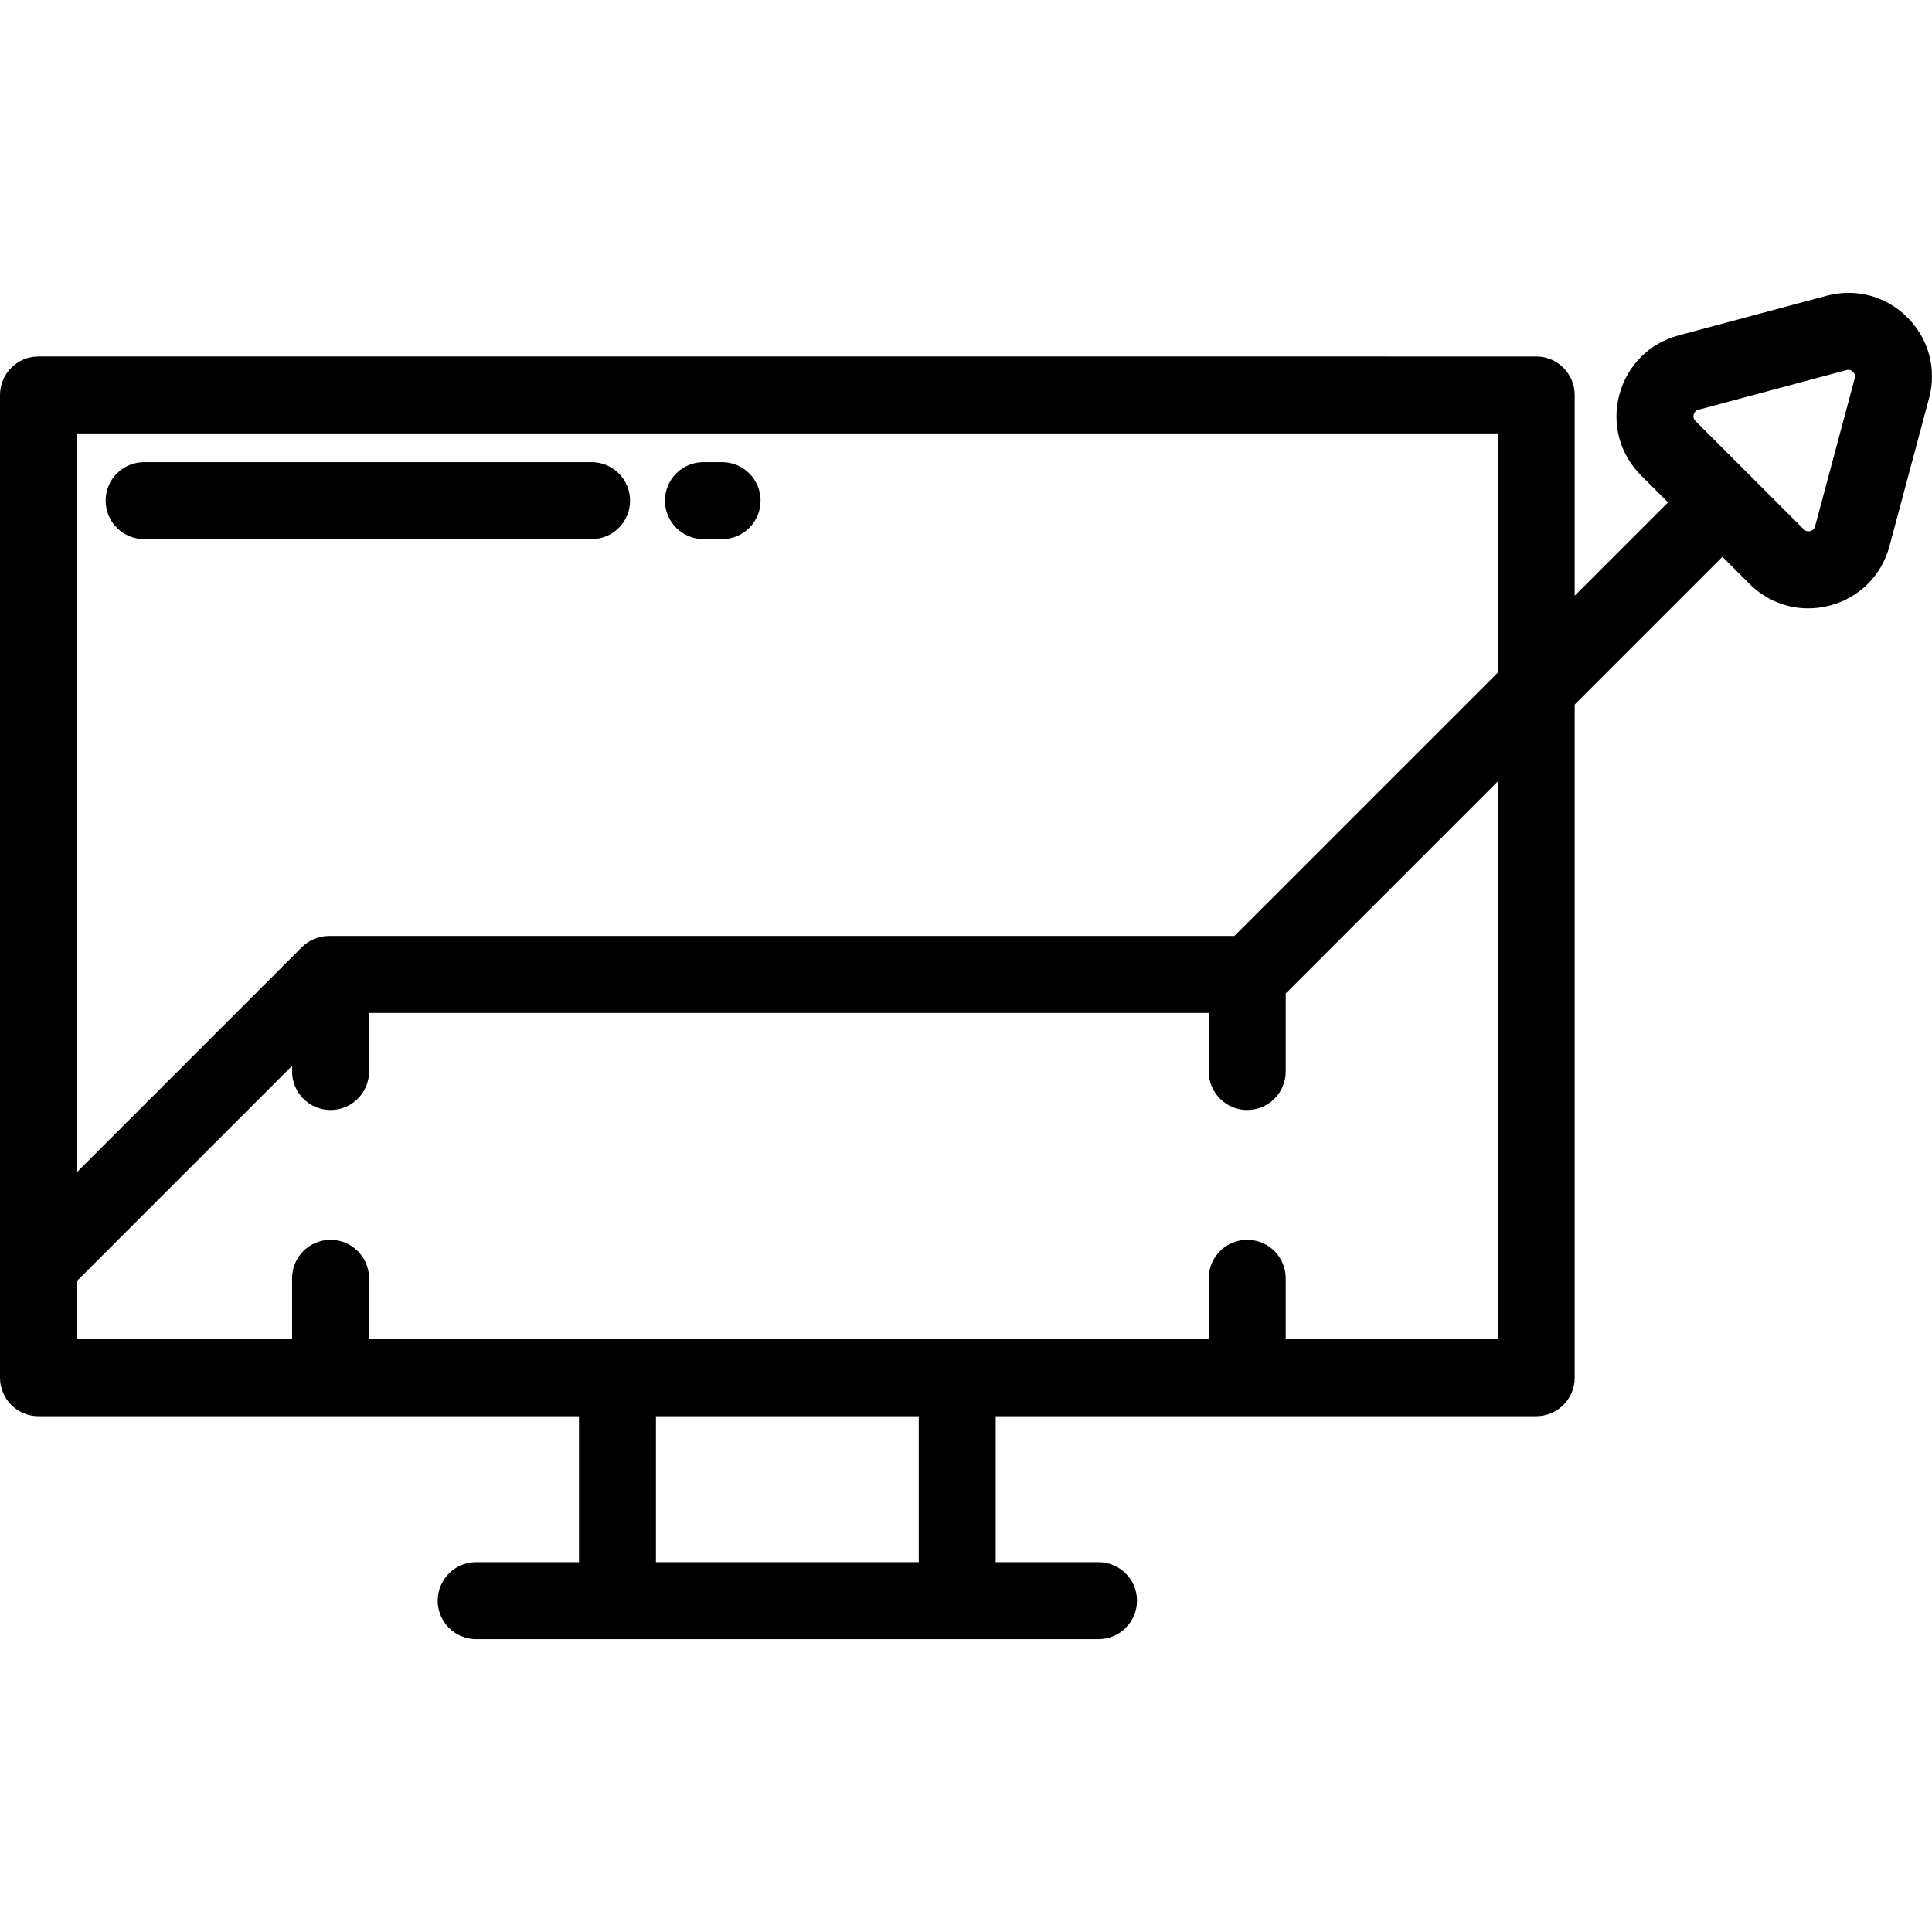 <?xml version="1.0" encoding="iso-8859-1"?>
<!-- Uploaded to: SVG Repo, www.svgrepo.com, Generator: SVG Repo Mixer Tools -->
<svg fill="#000000" height="800px" width="800px" version="1.1" id="Layer_1" xmlns="http://www.w3.org/2000/svg" xmlns:xlink="http://www.w3.org/1999/xlink" 
	 viewBox="0 0 511.999 511.999" xml:space="preserve">
<g>
	<g>
		<path d="M505.482,84.123c-5.671-5.671-13.68-7.815-21.424-5.741l-39.221,10.506c-7.746,2.076-13.611,7.939-15.686,15.685
			c-2.077,7.746,0.07,15.757,5.74,21.427l7.146,7.146l-24.73,24.73v-53.204c0-5.633-4.566-10.199-10.199-10.199H10.199
			C4.566,94.472,0,99.038,0,104.671v260.443c0,5.633,4.566,10.199,10.199,10.199h143.239v38.681h-27.246
			c-5.633,0-10.199,4.566-10.199,10.199c0,5.633,4.566,10.199,10.199,10.199h164.923v-0.001c5.633,0,10.199-4.566,10.199-10.199
			s-4.566-10.199-10.199-10.199H263.87v-38.68h143.239c5.633,0,10.199-4.566,10.199-10.199V186.72l39.153-39.154l7.145,7.145
			c4.248,4.248,9.806,6.518,15.584,6.518c1.936,0,3.898-0.255,5.842-0.776c7.747-2.076,13.611-7.94,15.685-15.686l10.506-39.22
			C513.298,97.802,511.151,89.793,505.482,84.123z M243.472,413.993h-69.635v-38.68h69.635V413.993z M396.91,354.915h-56.184
			v-16.146c0-5.633-4.566-10.199-10.199-10.199s-10.199,4.566-10.199,10.199v16.146H97.804v-16.146
			c0-5.633-4.566-10.199-10.199-10.199c-5.633,0-10.199,4.566-10.199,10.199v16.146H20.398v-15.442l57.008-57.008v1.502
			c0,5.633,4.566,10.199,10.199,10.199s10.199-4.566,10.199-10.199v-15.514h222.524v15.514c0,5.633,4.566,10.199,10.199,10.199
			s10.199-4.566,10.199-10.199v-20.664l56.184-56.184V354.915z M396.91,178.272l-69.784,69.784H87.193
			c-2.705,0-5.299,1.075-7.212,2.987l-59.583,59.583V114.867H396.91V178.272z M491.521,100.268l-10.506,39.221
			c-0.176,0.66-0.601,1.084-1.261,1.262c-0.659,0.177-1.24,0.021-1.723-0.462l-28.714-28.714c-0.483-0.483-0.638-1.063-0.462-1.723
			c0.176-0.66,0.601-1.084,1.262-1.262l39.221-10.506c0.175-0.047,0.346-0.07,0.51-0.07c0.452,0,0.858,0.178,1.212,0.532
			C491.543,99.028,491.698,99.608,491.521,100.268z"/>
	</g>
</g>
<g>
	<g>
		<path d="M156.776,122.478H38.197c-5.633,0-10.199,4.566-10.199,10.199c0,5.633,4.566,10.199,10.199,10.199h118.579
			c5.633,0,10.199-4.566,10.199-10.199C166.975,127.044,162.409,122.478,156.776,122.478z"/>
	</g>
</g>
<g>
	<g>
		<path d="M191.362,122.478h-4.941c-5.633,0-10.199,4.566-10.199,10.199c0,5.633,4.566,10.199,10.199,10.199h4.941
			c5.633,0,10.199-4.566,10.199-10.199C201.561,127.044,196.995,122.478,191.362,122.478z"/>
	</g>
</g>
</svg>